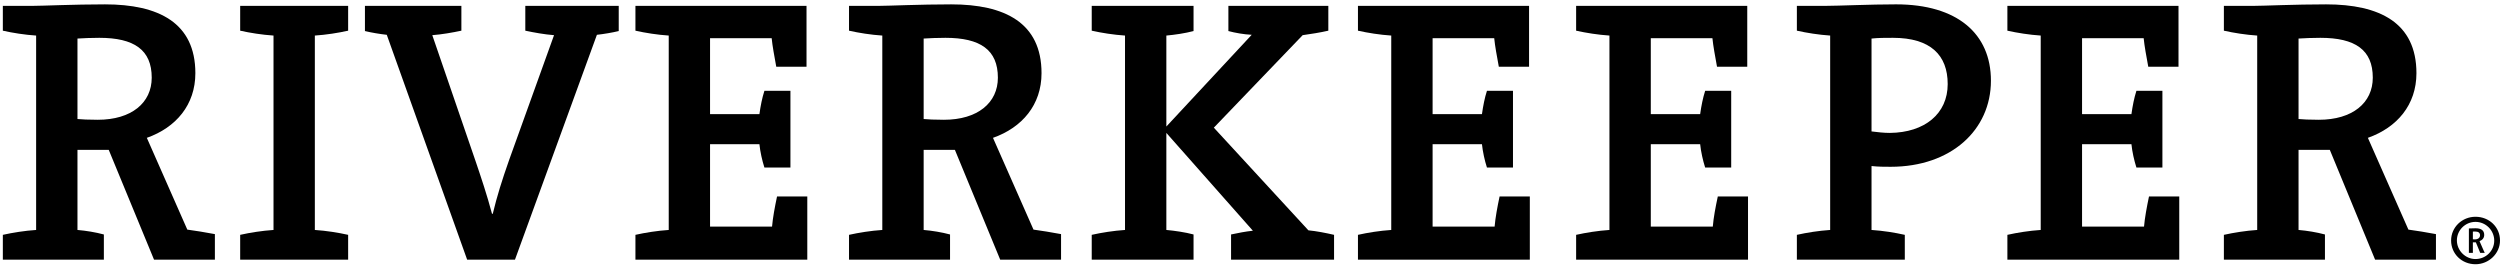 <?xml version="1.0" encoding="UTF-8" standalone="no"?><!DOCTYPE svg PUBLIC "-//W3C//DTD SVG 1.1//EN" "http://www.w3.org/Graphics/SVG/1.1/DTD/svg11.dtd"><svg width="242px" height="26px" version="1.1" xmlns="http://www.w3.org/2000/svg" xmlns:xlink="http://www.w3.org/1999/xlink" xml:space="preserve" xmlns:serif="http://www.serif.com/" style="fill-rule:evenodd;clip-rule:evenodd;stroke-linejoin:round;stroke-miterlimit:2;"><path d="M239.628,20.983C238.325,20.983 237.267,21.999 237.267,23.28C237.267,24.573 238.301,25.578 239.628,25.578C240.921,25.578 242.001,24.541 242.001,23.28C242.001,21.978 240.954,20.983 239.628,20.983ZM239.628,25.075C238.637,25.075 237.827,24.244 237.827,23.27C237.827,22.284 238.637,21.478 239.628,21.478C240.634,21.478 241.442,22.304 241.442,23.291C241.442,24.276 240.634,25.075 239.628,25.075Z" style="fill-rule:nonzero;"/><path d="M23.249,2.97C24.214,3.186 25.364,3.368 26.476,3.442L26.476,22.26C25.364,22.334 24.214,22.517 23.249,22.732L23.249,25.133L33.7,25.133L33.7,22.732C32.736,22.517 31.589,22.334 30.477,22.26L30.477,3.442C31.589,3.368 32.736,3.186 33.7,2.97L33.7,0.567L23.249,0.567L23.249,2.97Z" style="fill-rule:nonzero;"/><path d="M74.735,21.933L68.733,21.933L68.733,13.958L73.512,13.958C73.586,14.687 73.772,15.525 73.995,16.218L76.514,16.218L76.514,8.792L73.995,8.792C73.772,9.484 73.623,10.248 73.512,11.045L68.733,11.045L68.733,3.695L74.698,3.695C74.772,4.46 74.958,5.444 75.142,6.462L78.071,6.462L78.071,0.567L61.51,0.567L61.51,2.97C62.471,3.186 63.622,3.368 64.733,3.442L64.733,22.26C63.622,22.334 62.471,22.517 61.51,22.732L61.51,25.133L78.146,25.133L78.146,19.02L75.217,19.02C74.995,20.078 74.81,21.058 74.735,21.933Z" style="fill-rule:nonzero;"/><path d="M96.121,13.343C98.946,12.345 100.82,10.15 100.82,7.082C100.82,2.205 97.263,0.422 92.077,0.422C89.037,0.422 86.037,0.568 85.073,0.568L82.185,0.568L82.185,2.97C83.147,3.187 84.296,3.369 85.407,3.443L85.407,22.26C84.296,22.334 83.147,22.518 82.185,22.732L82.185,25.134L91.964,25.134L91.964,22.697C91.151,22.479 90.26,22.334 89.41,22.26L89.41,14.505L92.433,14.505L96.819,25.134L102.71,25.134L102.71,22.662C101.747,22.479 100.82,22.334 100.042,22.226L96.121,13.343ZM91.37,11.594C90.482,11.594 89.779,11.558 89.41,11.521L89.41,3.731C90,3.695 90.741,3.661 91.52,3.661C94.892,3.661 96.595,4.825 96.595,7.519C96.595,9.956 94.635,11.594 91.37,11.594Z" style="fill-rule:nonzero;"/><path d="M50.85,2.97C51.703,3.151 52.704,3.333 53.631,3.405L49.296,15.45C48.591,17.453 48.11,18.983 47.7,20.694L47.626,20.694C47.146,18.876 46.553,17.13 46.072,15.706L41.846,3.405C42.772,3.333 43.812,3.151 44.662,2.97L44.662,0.567L35.326,0.567L35.326,3.006C35.917,3.151 36.77,3.297 37.44,3.369L45.219,25.133L49.85,25.133L57.78,3.369C58.447,3.297 59.301,3.151 59.893,3.006L59.893,0.567L50.85,0.567L50.85,2.97Z" style="fill-rule:nonzero;"/><path d="M117.499,12.358L126.098,3.404C126.874,3.296 127.8,3.15 128.582,2.97L128.582,0.567L118.908,0.567L118.908,3.006C119.574,3.186 120.426,3.332 121.166,3.368L112.903,12.248L112.903,3.442C113.718,3.368 114.718,3.223 115.535,3.006L115.535,0.567L105.679,0.567L105.679,2.97C106.641,3.186 107.791,3.368 108.901,3.442L108.901,22.26C107.791,22.334 106.641,22.517 105.679,22.732L105.679,25.133L115.535,25.133L115.535,22.696C114.718,22.479 113.718,22.334 112.903,22.26L112.903,12.866L121.279,22.334C120.575,22.408 119.833,22.552 119.167,22.696L119.167,25.133L129.137,25.133L129.137,22.732C128.356,22.552 127.431,22.37 126.653,22.296L117.499,12.358Z" style="fill-rule:nonzero;"/><path d="M144.679,21.933L138.676,21.933L138.676,13.958L143.453,13.958C143.529,14.687 143.713,15.525 143.936,16.218L146.457,16.218L146.457,8.792L143.936,8.792C143.713,9.484 143.568,10.248 143.453,11.045L138.676,11.045L138.676,3.695L144.64,3.695C144.715,4.46 144.899,5.444 145.086,6.462L148.013,6.462L148.013,0.567L131.45,0.567L131.45,2.97C132.413,3.186 133.56,3.368 134.673,3.442L134.673,22.26C133.56,22.334 132.413,22.517 131.45,22.732L131.45,25.133L148.087,25.133L148.087,19.02L145.159,19.02C144.936,20.078 144.754,21.058 144.679,21.933Z" style="fill-rule:nonzero;"/><path d="M165.799,21.933L159.797,21.933L159.797,13.958L164.576,13.958C164.651,14.687 164.838,15.525 165.059,16.218L167.58,16.218L167.58,8.792L165.059,8.792C164.838,9.484 164.688,10.248 164.576,11.045L159.797,11.045L159.797,3.695L165.762,3.695C165.839,4.46 166.022,5.444 166.207,6.462L169.134,6.462L169.134,0.567L152.569,0.567L152.569,2.97C153.535,3.186 154.684,3.368 155.794,3.442L155.794,22.26C154.684,22.334 153.535,22.517 152.569,22.732L152.569,25.133L169.208,25.133L169.208,19.02L166.283,19.02C166.058,20.078 165.871,21.058 165.799,21.933Z" style="fill-rule:nonzero;"/><path d="M183.535,0.421C181.016,0.421 177.939,0.567 176.753,0.567L173.937,0.567L173.937,2.969C174.901,3.186 176.049,3.368 177.16,3.442L177.16,22.26C176.049,22.334 174.901,22.517 173.937,22.733L173.937,25.134L184.385,25.134L184.385,22.733C183.425,22.517 182.275,22.334 181.164,22.26L181.164,16.072C181.793,16.145 182.46,16.145 183.016,16.145C188.868,16.145 192.722,12.578 192.722,7.81C192.722,3.26 189.463,0.421 183.535,0.421ZM182.941,12.866C182.347,12.866 181.754,12.794 181.164,12.722L181.164,3.732C181.829,3.661 182.46,3.661 183.24,3.661C186.87,3.661 188.537,5.332 188.537,8.138C188.537,11.011 186.312,12.832 182.941,12.866Z" style="fill-rule:nonzero;"/><path d="M207.542,21.933L201.543,21.933L201.543,13.958L206.323,13.958C206.396,14.687 206.584,15.525 206.805,16.218L209.321,16.218L209.321,8.792L206.805,8.792C206.584,9.484 206.435,10.248 206.323,11.045L201.543,11.045L201.543,3.695L207.507,3.695C207.581,4.46 207.766,5.444 207.952,6.462L210.879,6.462L210.879,0.567L194.315,0.567L194.315,2.97C195.283,3.186 196.428,3.368 197.541,3.442L197.541,22.26C196.428,22.334 195.283,22.517 194.315,22.732L194.315,25.133L210.952,25.133L210.952,19.02L208.022,19.02C207.803,20.078 207.618,21.058 207.542,21.933Z" style="fill-rule:nonzero;"/><path d="M14.213,13.343C17.036,12.345 18.911,10.15 18.911,7.082C18.911,2.205 15.353,0.422 10.166,0.422C7.131,0.422 4.128,0.568 3.165,0.568L0.275,0.568L0.275,2.97C1.239,3.187 2.385,3.369 3.497,3.443L3.497,22.26C2.385,22.334 1.239,22.518 0.275,22.732L0.275,25.134L10.054,25.134L10.054,22.697C9.24,22.479 8.352,22.334 7.499,22.26L7.499,14.505L10.525,14.505L14.91,25.134L20.801,25.134L20.801,22.662C19.839,22.479 18.911,22.334 18.131,22.226L14.213,13.343ZM9.463,11.594C8.573,11.594 7.868,11.558 7.499,11.521L7.499,3.731C8.092,3.695 8.833,3.661 9.613,3.661C12.981,3.661 14.687,4.825 14.687,7.519C14.687,9.956 12.724,11.594 9.463,11.594Z" style="fill-rule:nonzero;"/><path d="M229.21,13.343C232.035,12.345 233.911,10.15 233.911,7.082C233.911,2.205 230.353,0.422 225.164,0.422C222.127,0.422 219.126,0.568 218.165,0.568L215.272,0.568L215.272,2.97C216.239,3.187 217.385,3.369 218.497,3.443L218.497,22.26C217.385,22.334 216.239,22.518 215.272,22.732L215.272,25.134L225.055,25.134L225.055,22.697C224.24,22.479 223.352,22.334 222.499,22.26L222.499,14.505L225.525,14.505L229.909,25.134L235.8,25.134L235.8,22.662C234.839,22.479 233.911,22.334 233.133,22.226L229.21,13.343ZM224.462,11.594C223.574,11.594 222.867,11.558 222.499,11.521L222.499,3.731C223.092,3.695 223.832,3.661 224.611,3.661C227.982,3.661 229.686,4.825 229.686,7.519C229.686,9.956 227.724,11.594 224.462,11.594Z" style="fill-rule:nonzero;"/><path d="M240.019,23.342C240.291,23.244 240.472,23.031 240.472,22.739C240.472,22.268 240.129,22.097 239.63,22.097C239.365,22.097 239.104,22.11 238.988,22.114L238.988,24.475L239.374,24.475L239.374,23.455L239.663,23.455L240.084,24.475L240.521,24.475L240.393,24.198L240.019,23.342ZM239.563,23.173C239.475,23.173 239.407,23.171 239.374,23.166L239.374,22.417C239.429,22.413 239.501,22.411 239.575,22.411C239.901,22.411 240.066,22.524 240.066,22.779C240.066,23.016 239.876,23.173 239.563,23.173Z" style="fill-rule:nonzero;"/></svg>